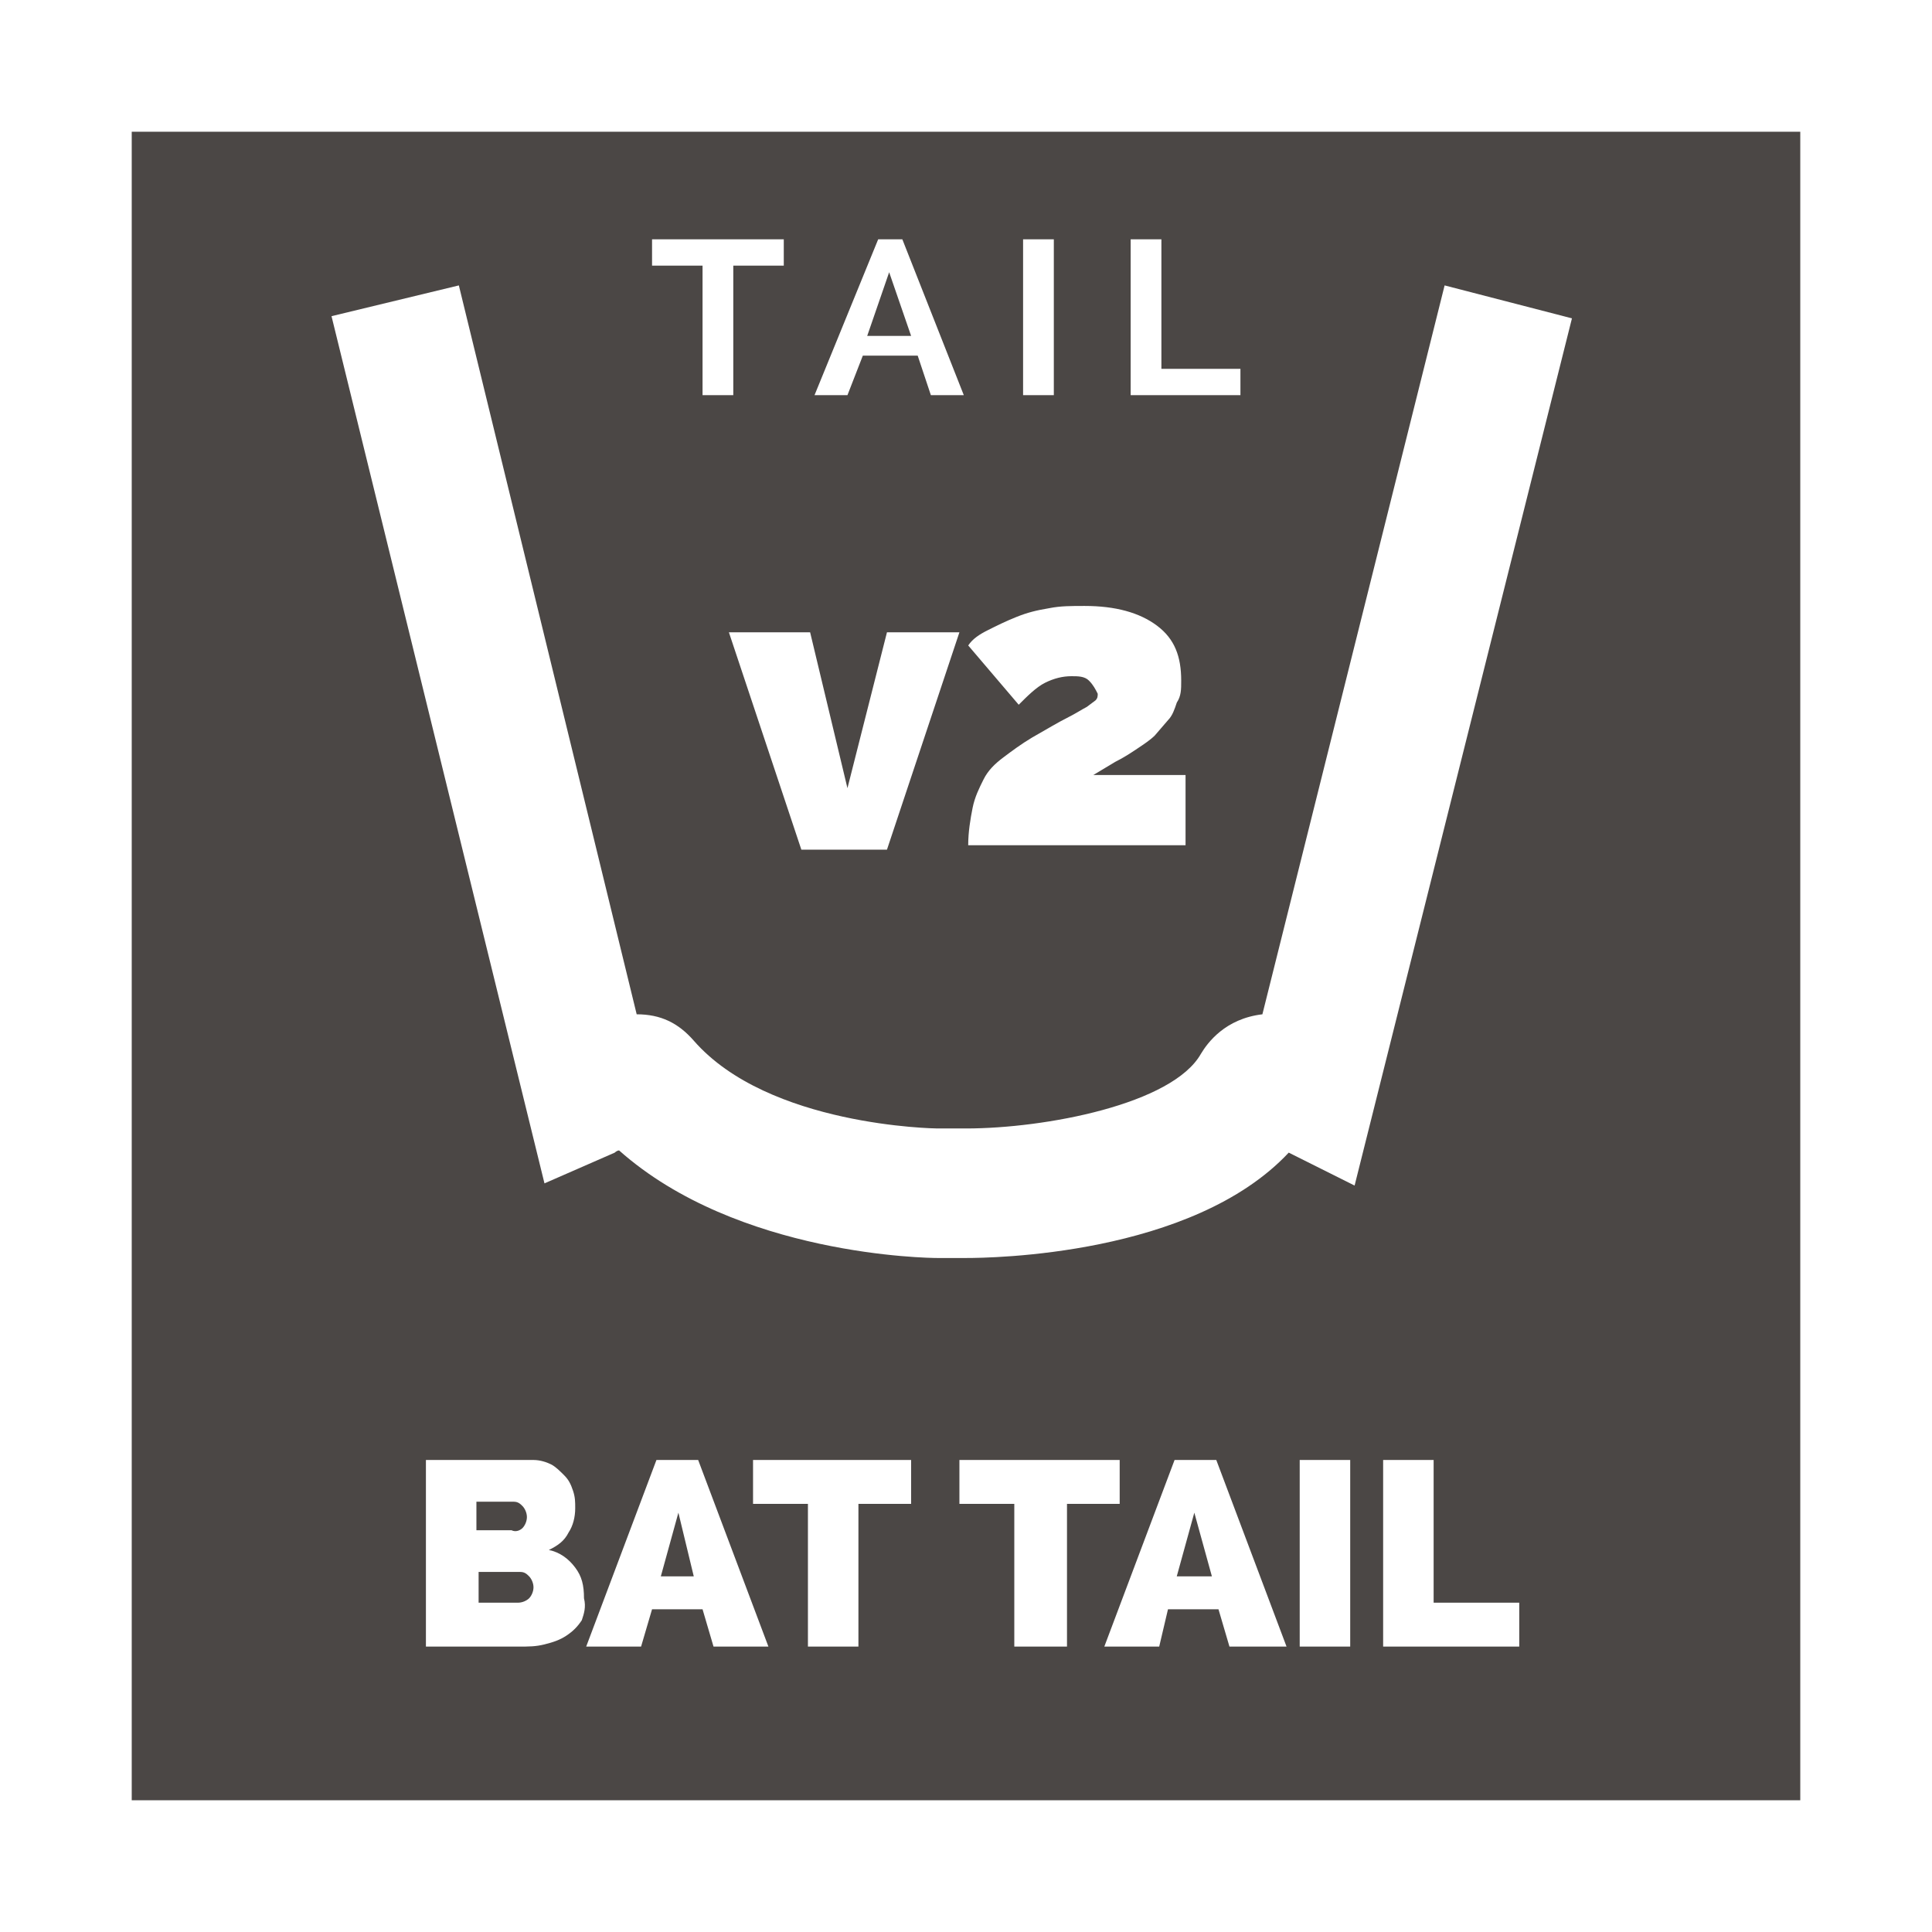 <svg xmlns="http://www.w3.org/2000/svg" width="88" height="88" viewBox="0 0 88 88"><path fill="#4B4745" d="M30.1 71.8h1.5l-.7-2.9-.8 2.9zm23.5 0h1.6l-.8-2.9-.8 2.9zm-29.8-2.2c.1-.1.2-.3.2-.5 0-.199-.1-.399-.2-.5-.1-.1-.2-.199-.4-.199h-1.7v1.3h1.6c.2.099.4-.001.5-.101zm-.1 2h-1.9v1.4h1.8c.2 0 .4-.1.5-.2.1-.1.2-.3.2-.5s-.1-.399-.2-.5c-.1-.1-.2-.2-.4-.2zm16.8-59.2l-1 2.9h2l-1-2.9zm-34.5 69.6h76v-76h-76v76zm20.5-8.2c-.2.3-.4.5-.7.7-.3.2-.6.3-1 .4-.4.1-.7.1-1.2.1h-4.2v-8.5h4.9c.3 0 .6.1.8.2.2.1.4.3.6.5.2.2.3.399.4.7.1.3.1.5.1.8 0 .399-.1.8-.3 1.1-.2.4-.5.601-.9.8.5.101.9.4 1.2.801.3.399.4.8.4 1.399.1.4 0 .7-.1 1zm6 1.2l-.5-1.7h-2.3l-.5 1.7h-2.5l3.2-8.5h1.9l3.2 8.5h-2.5zm9-6.5h-2.4v6.5h-2.3v-6.5h-2.5v-2h7.2v2zm7 6.5h-2.3v-6.5h-2.5v-2h7.3v2h-2.4v6.5h-.1zm7.5 0l-.5-1.7h-2.3l-.4 1.7h-2.5l3.2-8.5h1.9l3.2 8.5h-2.6zm5.5 0h-2.3v-8.5h2.3v8.5zm7.7 0h-6.2v-8.5h2.3v6.5h3.9v2zm-17.7-64.1h1.4v5.9h3.6v1.2h-5v-7.1zm-4.9 0h1.4v7.1h-1.4v-7.1zm3 20.1c-.199-.2-.5-.2-.8-.2-.399 0-.8.1-1.2.3-.399.2-.8.6-1.199 1l-2.3-2.7c.2-.3.5-.5.9-.7.4-.2.8-.4 1.3-.6.5-.2.9-.3 1.5-.4.5-.1 1-.1 1.601-.1 1.399 0 2.5.3 3.3.9s1.1 1.4 1.1 2.5c0 .4 0 .7-.2 1-.1.3-.199.6-.399.8l-.603.7c-.199.2-.5.4-.8.6-.3.2-.6.4-1 .6l-1 .6h4.2v3.2h-9.9c0-.6.1-1.2.2-1.7s.3-.9.5-1.3.5-.7.9-1c.399-.3.8-.6 1.3-.9.7-.4 1.2-.7 1.6-.9.4-.2.7-.4.9-.5l.4-.3c.1-.1.1-.2.1-.3-.1-.2-.2-.4-.4-.6zm-9.6-20.1h1.1l2.8 7.1h-1.5l-.6-1.8h-2.5l-.7 1.8h-1.5l2.9-7.1zm-1.4 25l1.8-7.1h3.3l-3.3 9.9h-3.9l-3.3-9.9h3.7l1.7 7.1zm-8.8-25h5.9v1.2h-2.3v5.9h-1.4v-5.9h-2.3v-1.2h.1zm-8.9 2.1l8.1 33.2c1.1 0 1.9.399 2.6 1.2 3.4 3.899 11 4 11.1 4h1.3c3.6 0 9.4-1.101 10.7-3.4.3-.5 1.1-1.6 2.8-1.8l8.3-33.2 5.8 1.5-9.9 39.5-3-1.5c-4.4 4.7-13.6 4.8-14.7 4.8h-1.3c-.4 0-9.1-.1-14.5-4.899-.1 0-.2.1-.2.1l-3.2 1.4-9.7-39.5 5.8-1.401z"/></svg>